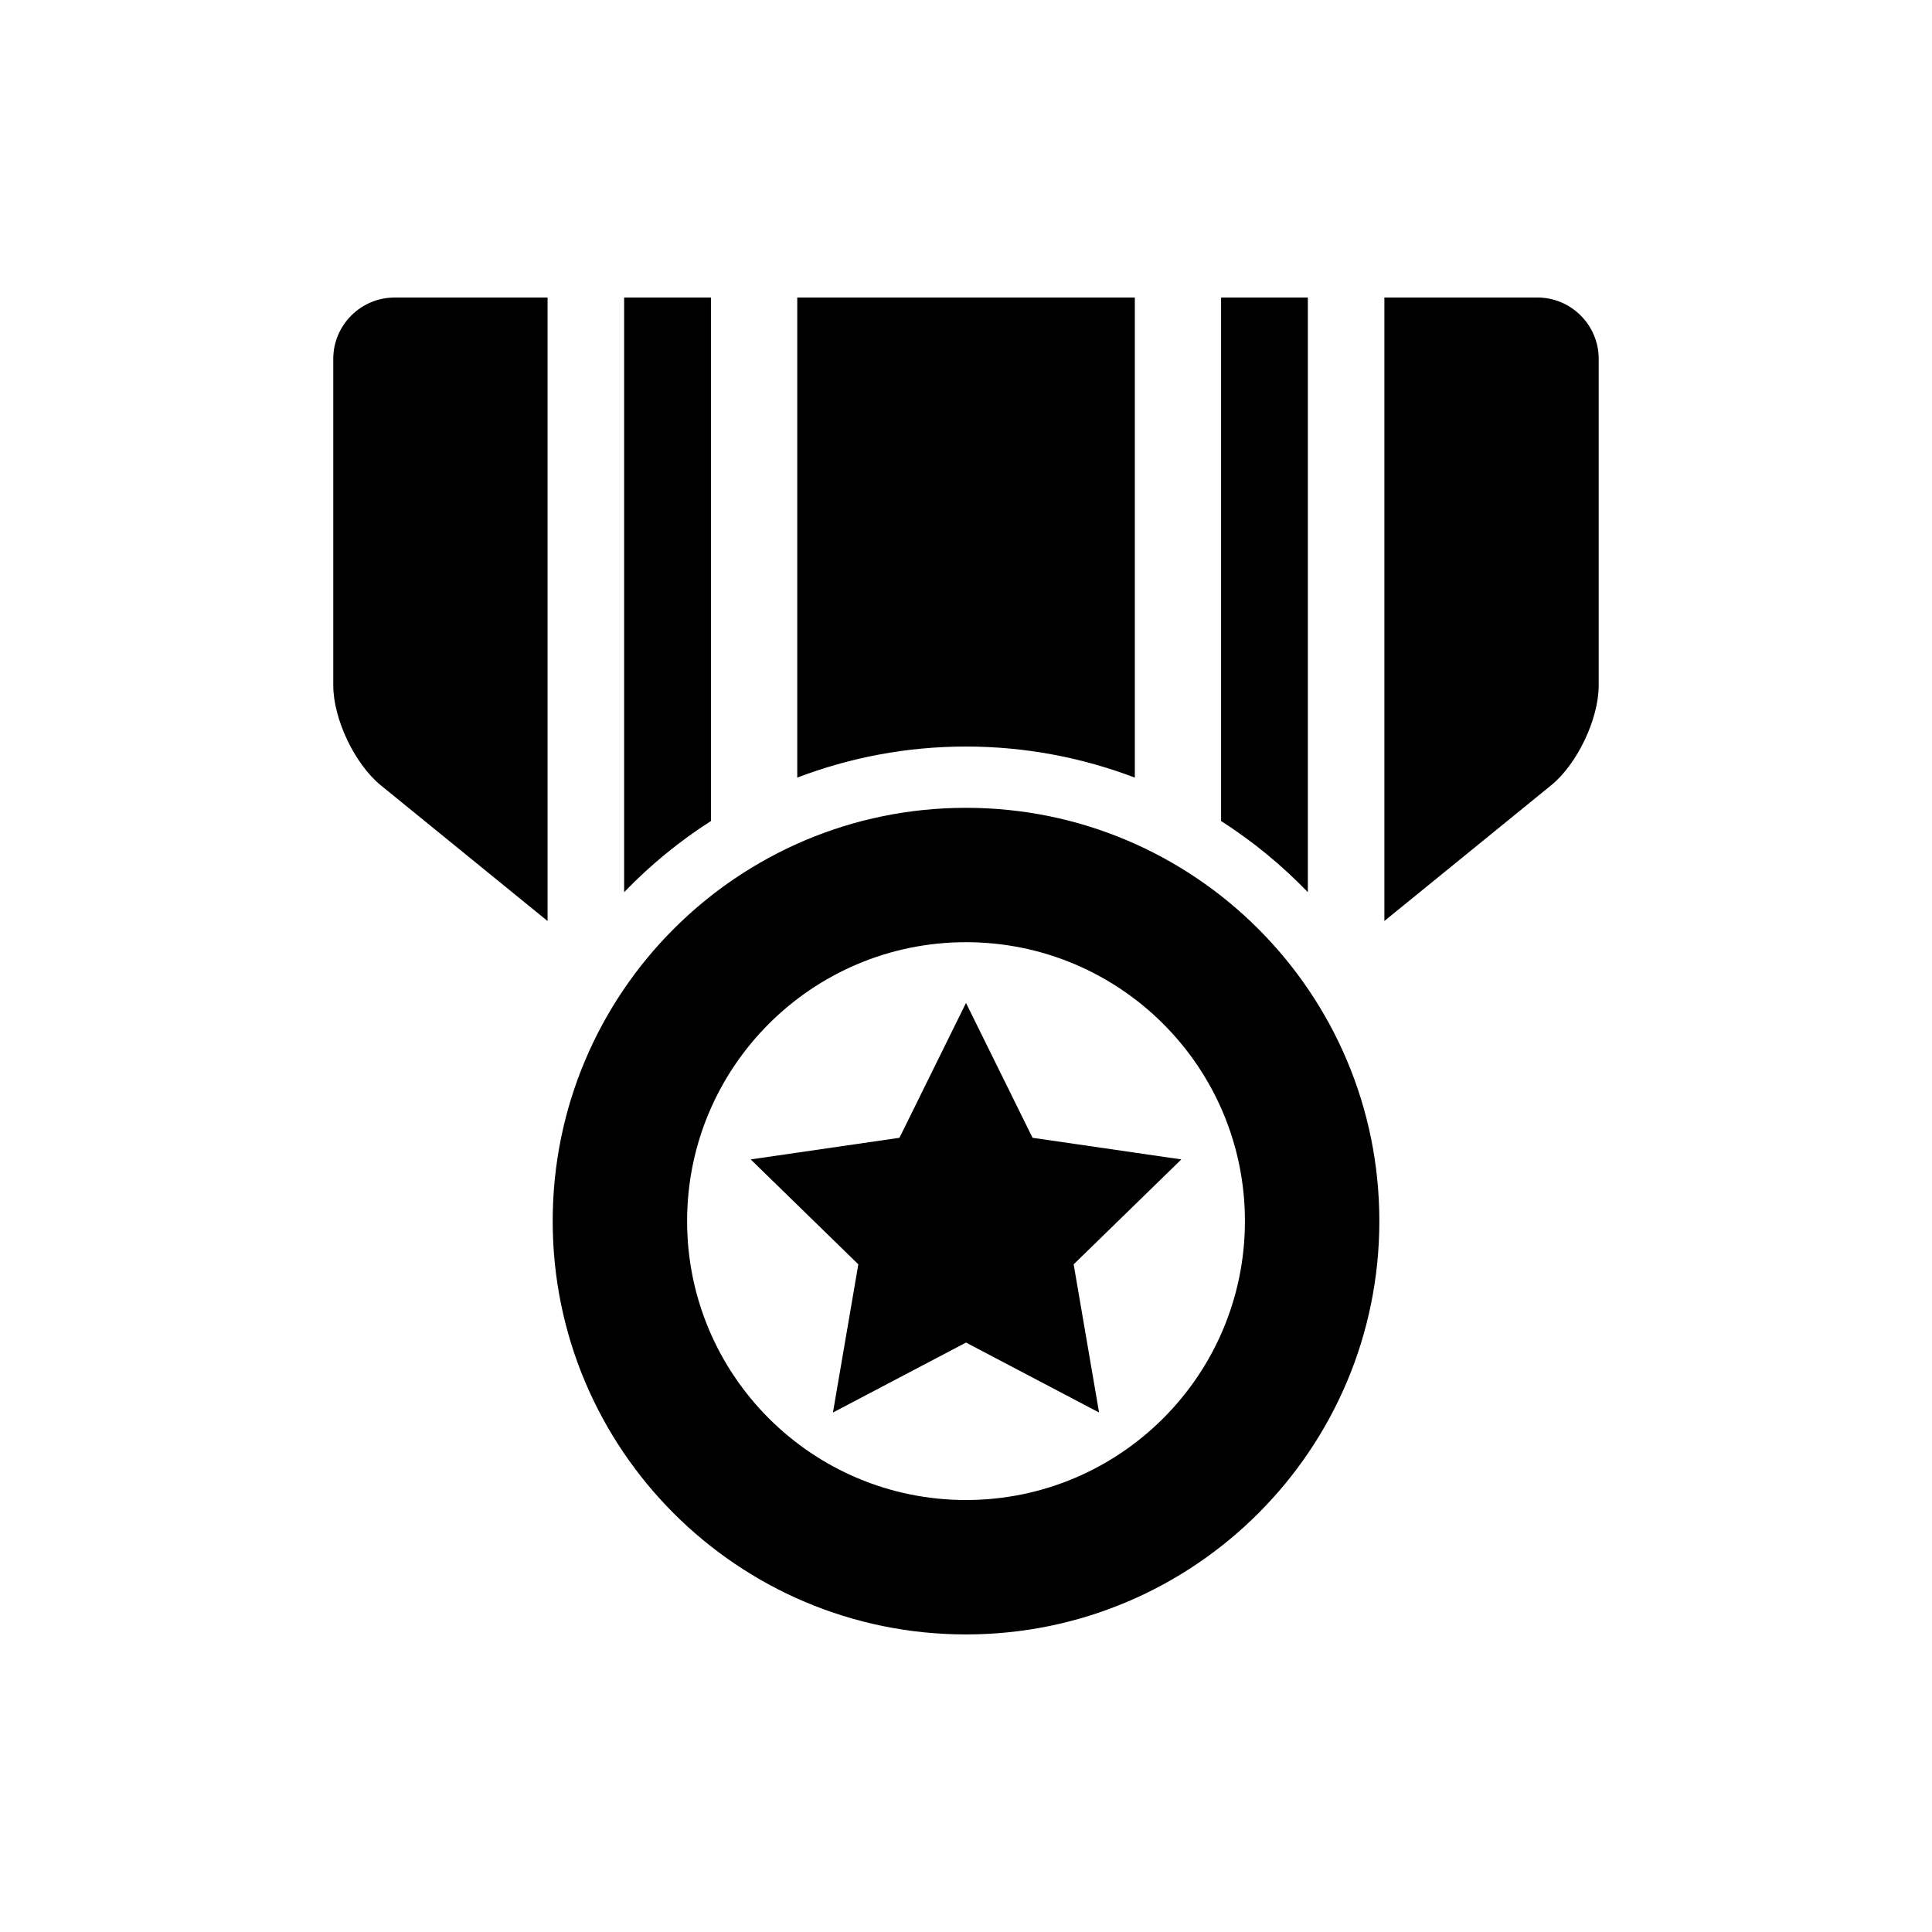 <?xml version="1.0" encoding="UTF-8"?>
<!-- Uploaded to: SVG Repo, www.svgrepo.com, Generator: SVG Repo Mixer Tools -->
<svg fill="#000000" width="800px" height="800px" version="1.1" viewBox="144 144 512 512" xmlns="http://www.w3.org/2000/svg">
 <g>
  <path d="m400 358.08c-60.492 0-109.53 49.047-109.53 109.52 0 60.508 49.039 109.54 109.53 109.54 60.492 0 109.54-49.027 109.54-109.54 0-60.473-49.047-109.52-109.54-109.52zm0 183.44c-40.816 0-73.91-33.094-73.91-73.918 0-40.809 33.082-73.91 73.91-73.91 40.824 0 73.918 33.094 73.918 73.91-0.004 40.824-33.102 73.918-73.918 73.918z"/>
  <path d="m490.59 222.85h-22.992v138.73c8.398 5.375 16.113 11.715 22.992 18.859z"/>
  <path d="m332.41 222.85h-23.008v157.59c6.887-7.152 14.594-13.484 23.008-18.859z"/>
  <path d="m232.32 239.08v86.547c0 8.926 5.668 20.832 12.586 26.477l44.211 35.98-0.004-165.23h-40.566c-8.93 0-16.227 7.312-16.227 16.23z"/>
  <path d="m551.45 222.85h-40.574v165.22l44.219-35.98c6.918-5.644 12.578-17.551 12.578-26.477v-86.535c0-8.918-7.297-16.23-16.223-16.23z"/>
  <path d="m444.74 350.08v-127.23h-89.461v127.22c13.887-5.297 28.961-8.23 44.723-8.23 15.758 0.004 30.832 2.941 44.738 8.238z"/>
  <path d="m400 409.79-17.637 35.738-39.422 5.727 28.523 27.809-6.723 39.266 35.258-18.535 35.266 18.535-6.734-39.266 28.539-27.809-39.43-5.727z"/>
 </g>
</svg>